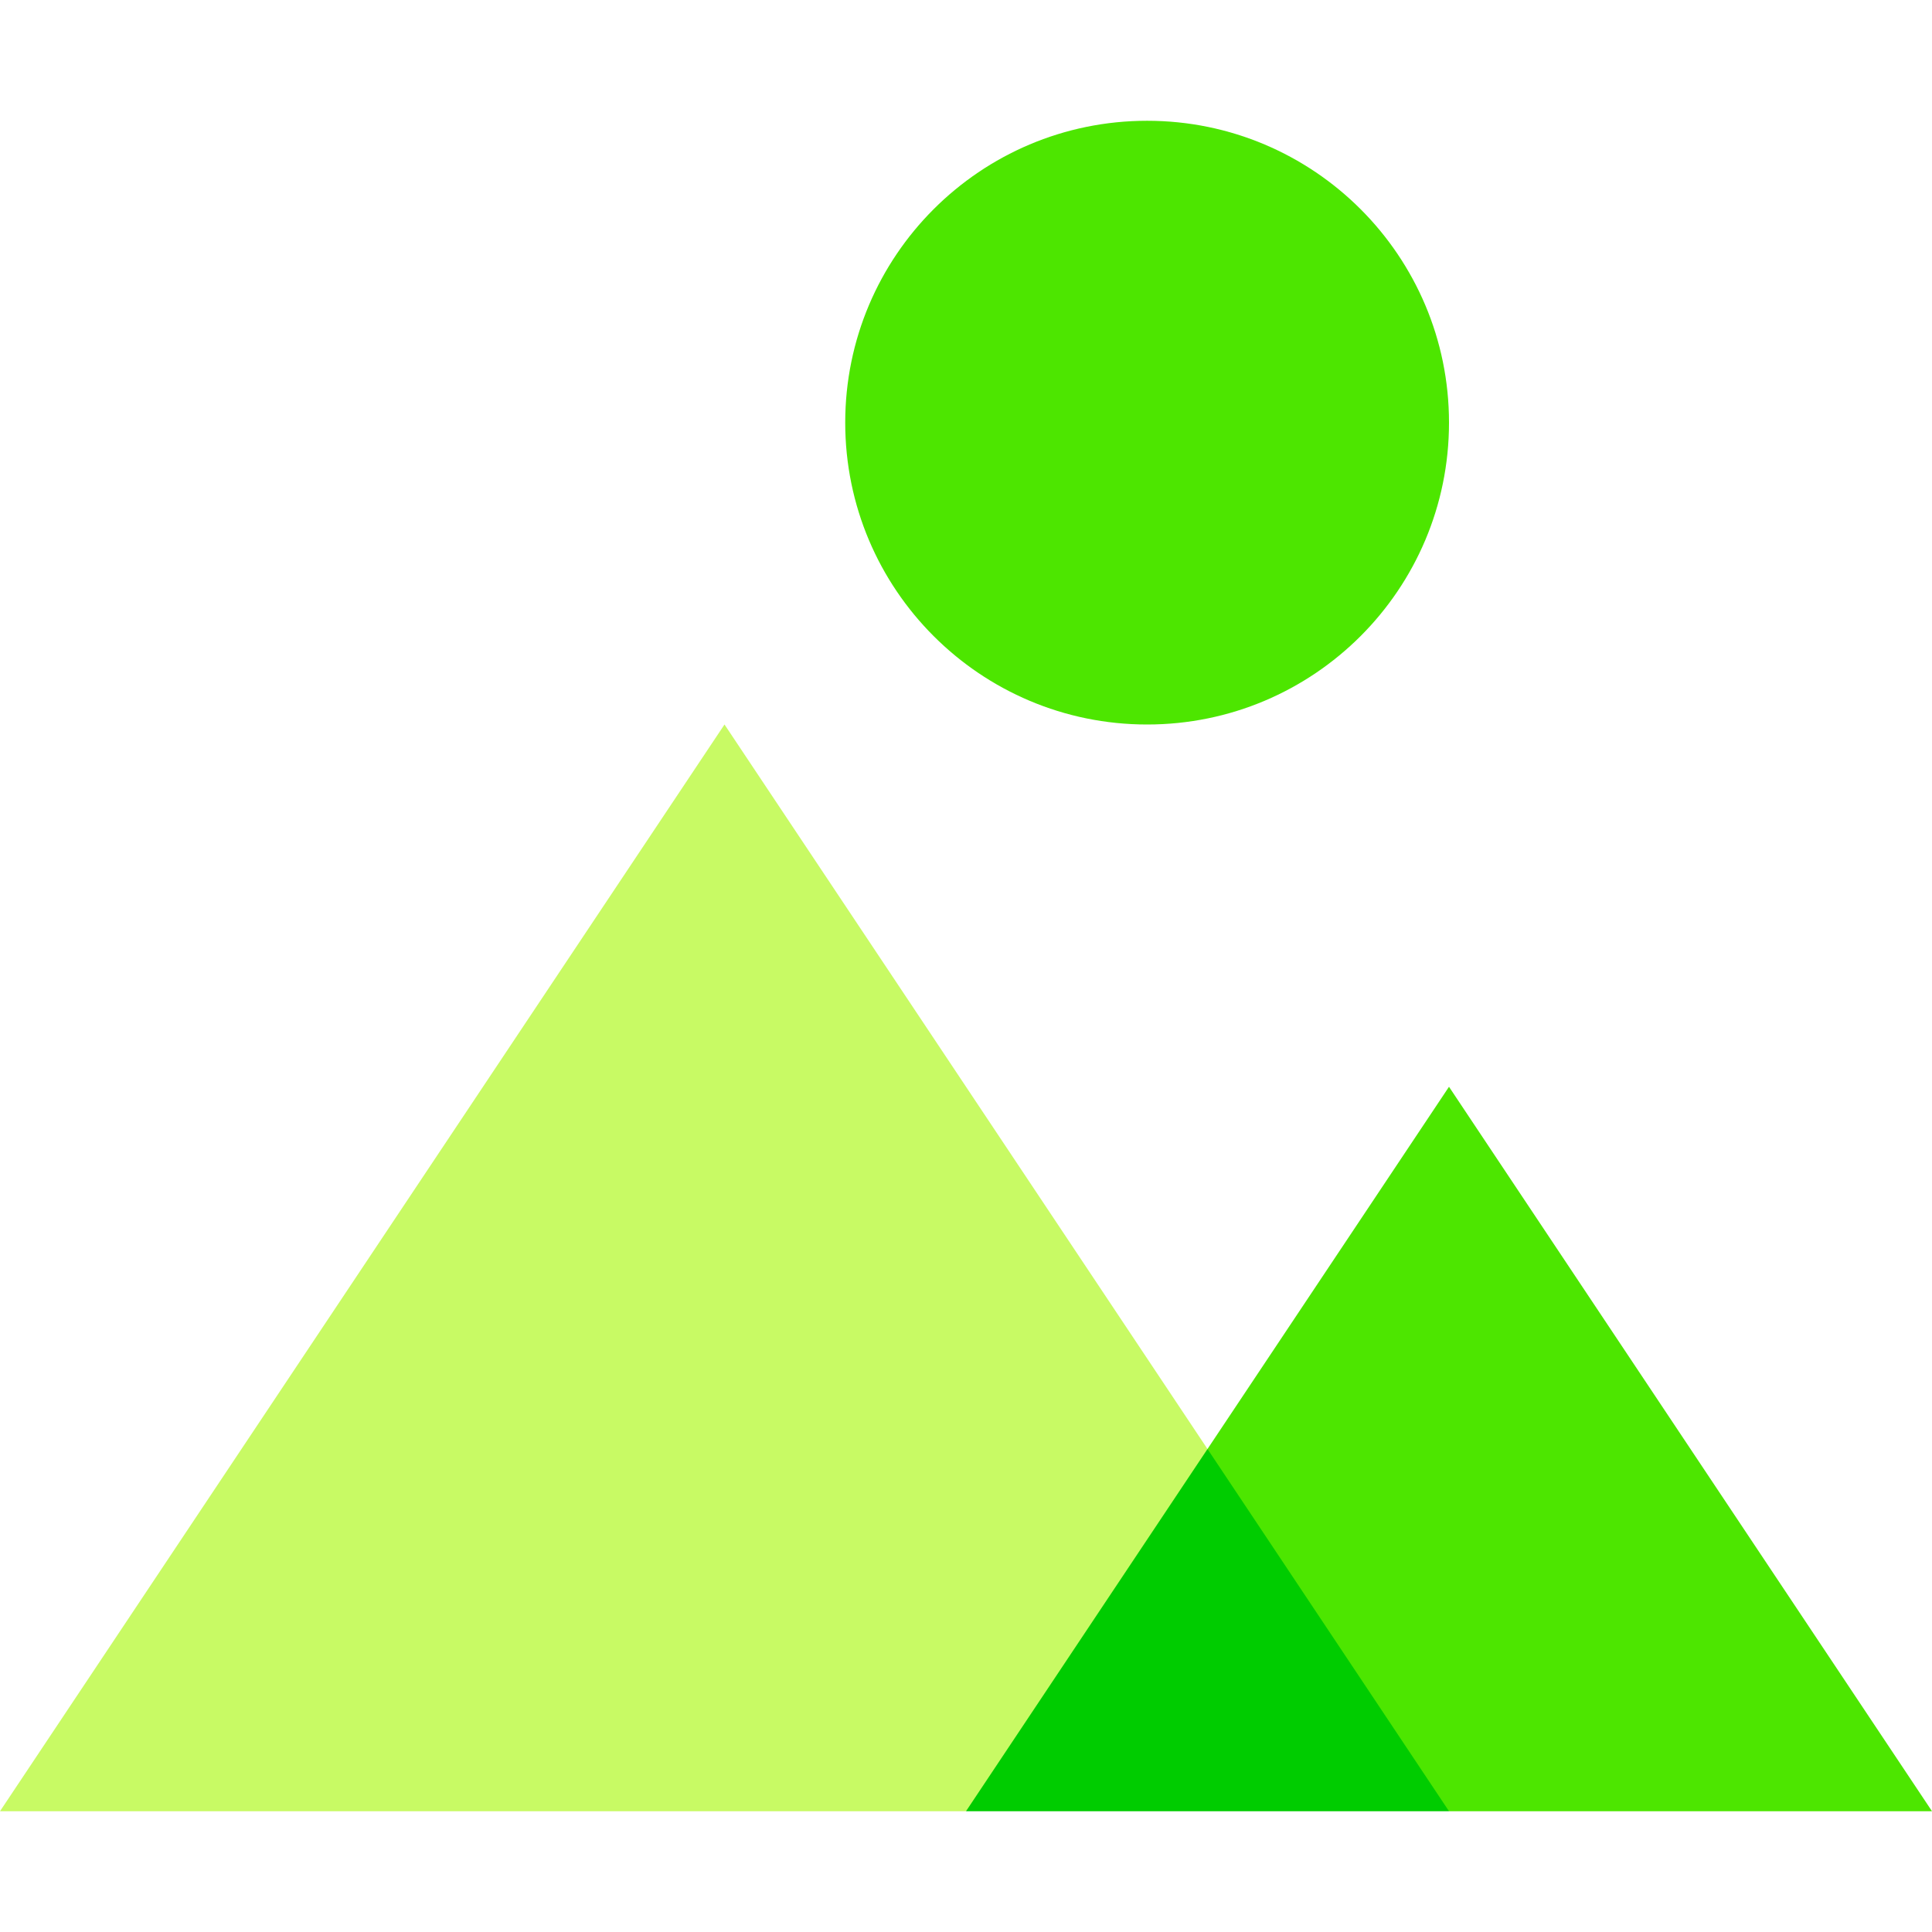 <svg width="35" height="35" viewBox="0 0 35 35" fill="none" xmlns="http://www.w3.org/2000/svg">
<path d="M21.875 26.25V29.531L17.5 32.812H0L13.125 13.125L21.875 26.25Z" fill="#C8FA64"/>
<path d="M35 32.812H26.25L22.305 30.176L21.875 26.25L26.25 19.688L35 32.812Z" fill="#4DE600"/>
<path d="M20.781 13.125C23.802 13.125 26.25 10.677 26.25 7.656C26.25 4.636 23.802 2.188 20.781 2.188C17.761 2.188 15.312 4.636 15.312 7.656C15.312 10.677 17.761 13.125 20.781 13.125Z" fill="#4DE600"/>
<path d="M26.25 32.812H17.5L21.875 26.25L26.25 32.812Z" fill="#00CC00"/>
</svg>
